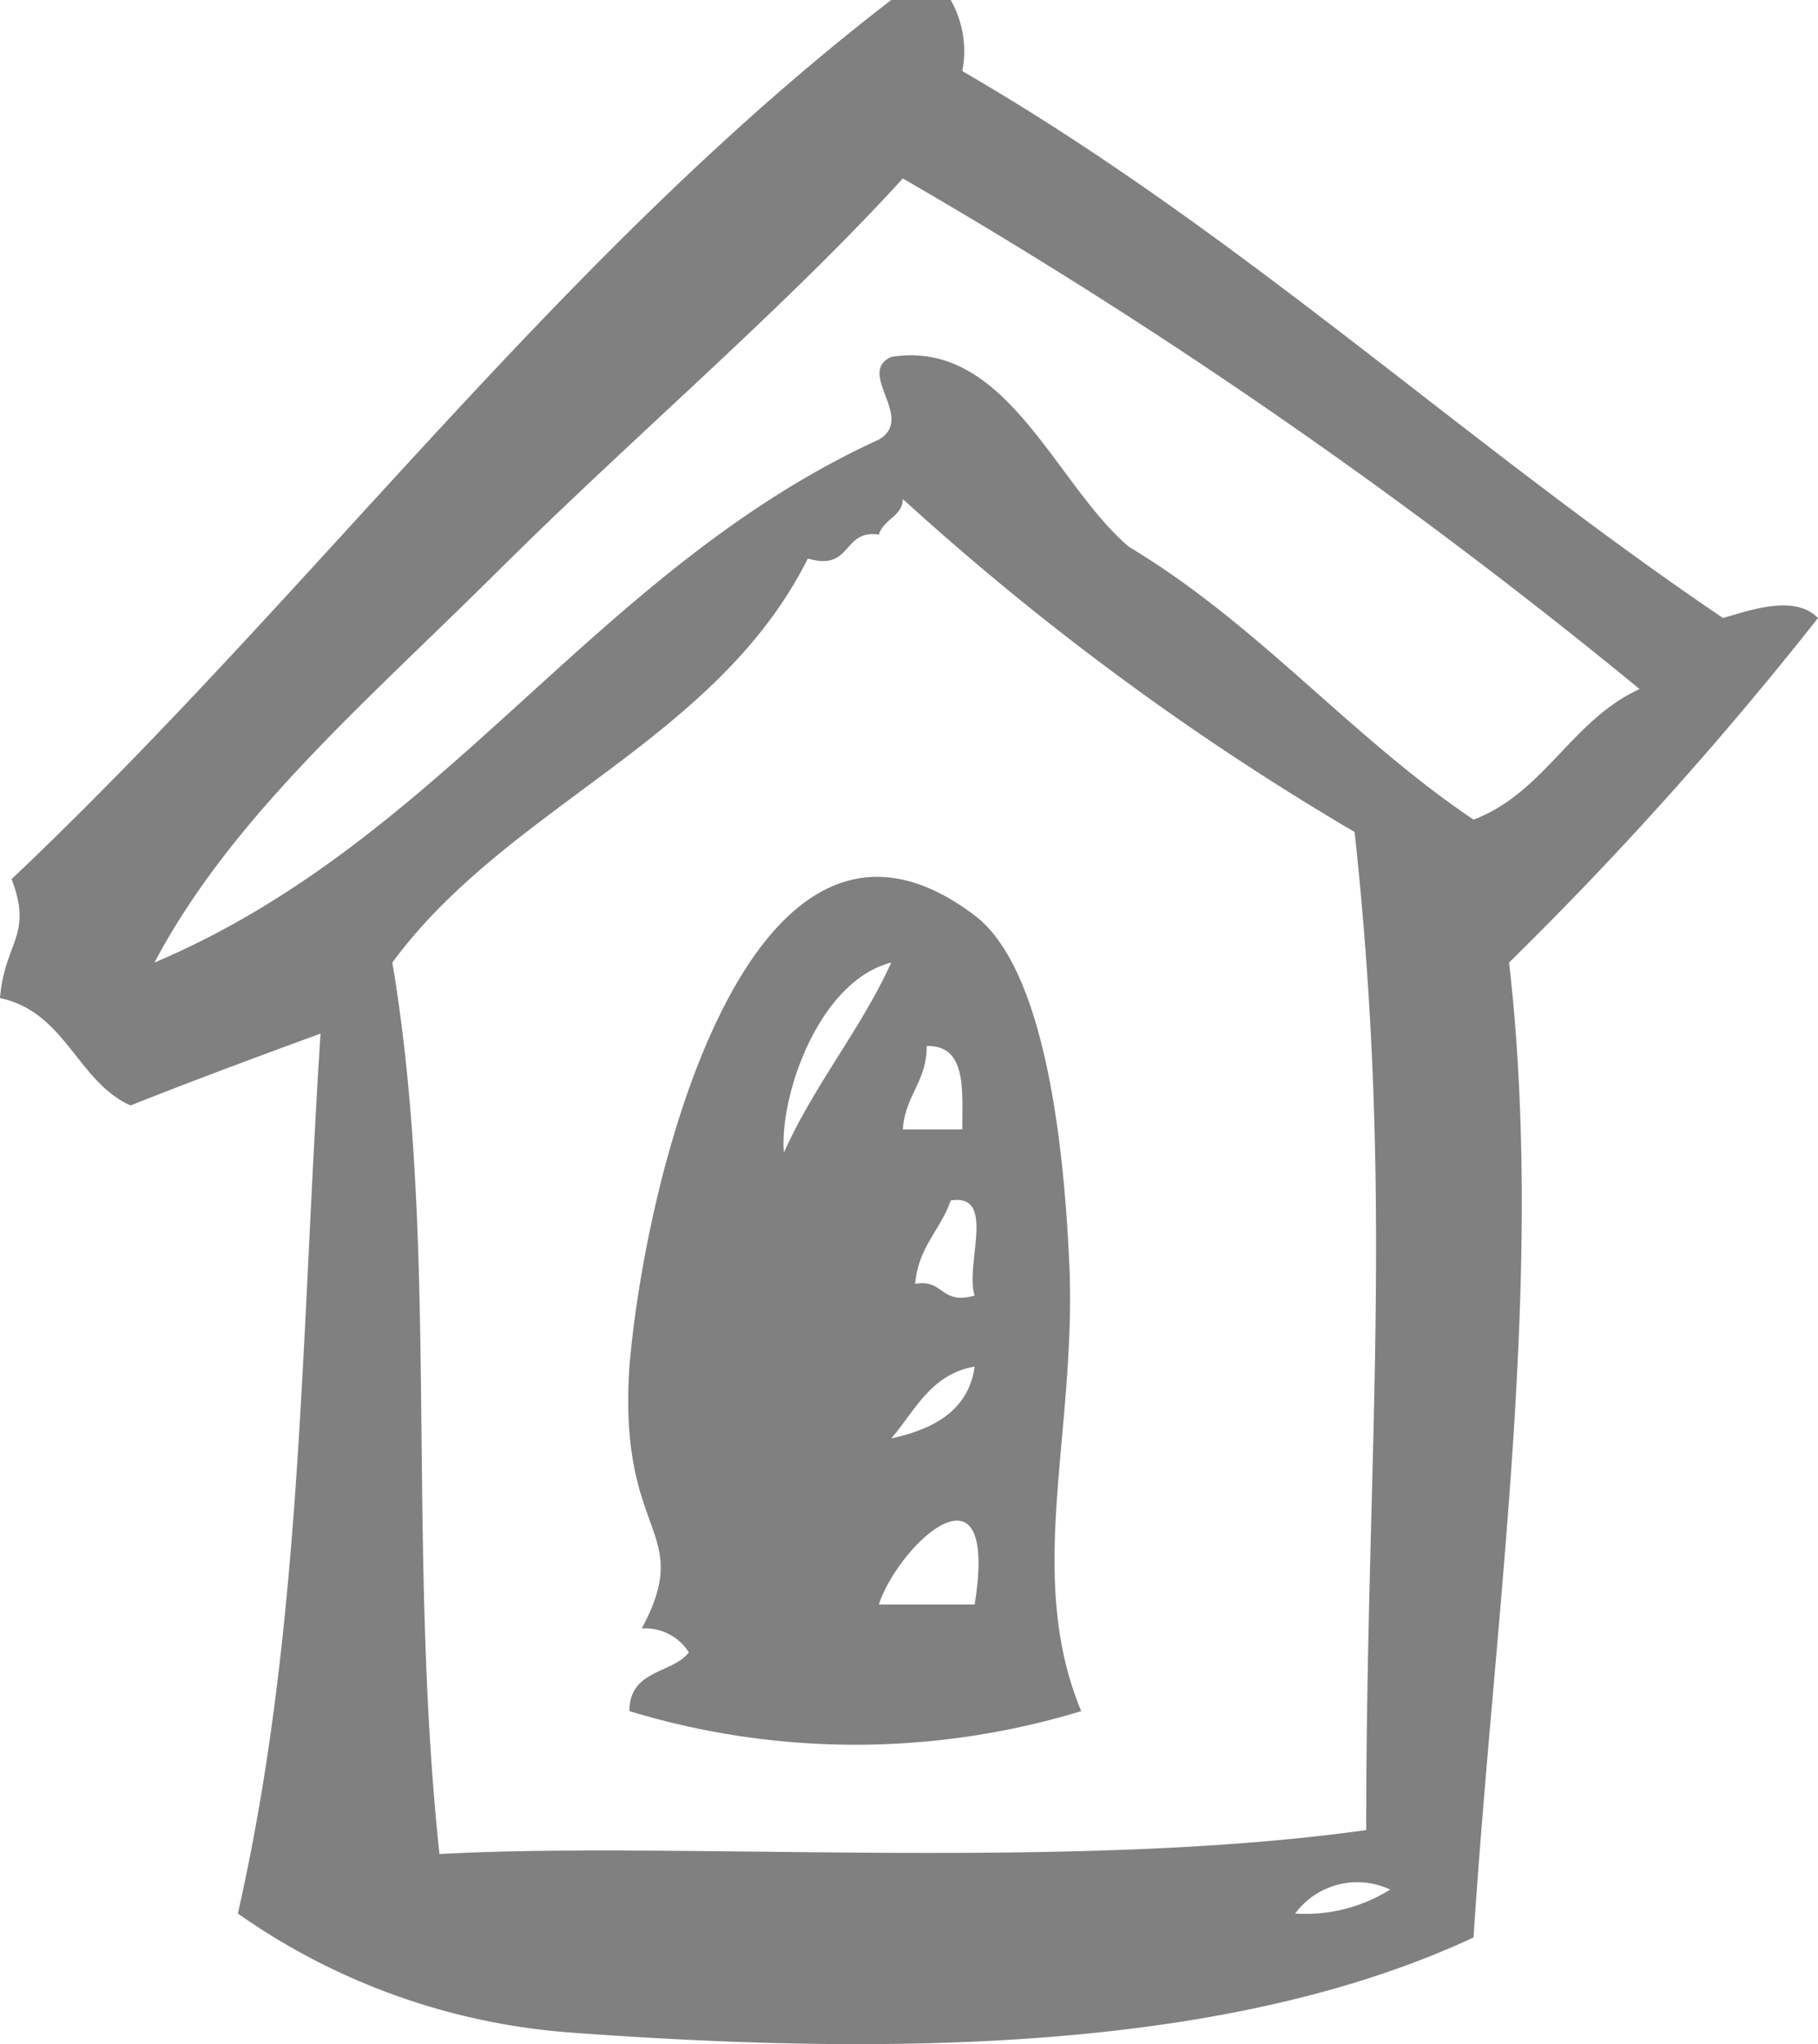 <svg xmlns="http://www.w3.org/2000/svg" viewBox="0 0 23.54 26.46"><defs><style>.cls-1{fill:gray;fill-rule:evenodd;}</style></defs><title>nav_shopinfo</title><g id="レイヤー_2" data-name="レイヤー 2"><g id="レイヤー_1-2" data-name="レイヤー 1"><path class="cls-1" d="M14,22.15a10.05,10.05,0,0,1-5.85,0c0-.54.55-.48.77-.76a.67.67,0,0,0-.61-.31C9,19.79,8,19.92,8.15,17.69c.22-2.61,1.62-8,4.47-5.84.9.68,1.16,2.91,1.23,4.61C13.92,18.61,13.28,20.42,14,22.15Zm-3.85-7.23c.4-.89,1-1.6,1.39-2.46C10.6,12.7,10.09,14.19,10.15,14.92Zm1.54-.3h.77c0-.51.06-1.09-.46-1.08C12,14,11.72,14.18,11.69,14.62Zm.16,2c.37-.07.33.28.77.15-.13-.39.29-1.33-.31-1.23C12.18,15.92,11.89,16.14,11.85,16.62Zm-.31,2c.55-.12,1-.36,1.08-.93C12.05,17.79,11.85,18.26,11.54,18.62Zm-.16,2.15h1.24C12.94,18.77,11.63,20,11.38,20.77Z"/><path class="cls-1" d="M12.31,0a1.34,1.34,0,0,1,.15.92C16.05,3,18.94,5.72,22.31,8c.35-.1.93-.31,1.23,0a47.26,47.26,0,0,1-4,4.46c.47,4.1-.19,8.42-.46,12.62-3.07,1.43-7.25,1.56-11.7,1.23a8.57,8.57,0,0,1-4.3-1.54c.83-3.66.81-7.31,1.07-11.39-.63.23-1.58.58-2.46.93C1,14,.85,13.1,0,12.92c.06-.73.43-.81.15-1.54C4.05,7.69,7.25,3.3,11.54,0Zm-.62,2.31C10.15,4,8.18,5.67,6.46,7.38S3,10.57,2,12.46c3.78-1.6,5.69-5.08,9.38-6.77.48-.28-.3-.86.16-1.07,1.49-.24,2.12,1.65,3.08,2.46,1.67,1,2.87,2.46,4.46,3.53.92-.35,1.27-1.29,2.15-1.69A71.18,71.18,0,0,0,11.69,2.31Zm0,4.15c0,.22-.25.26-.31.46-.48-.07-.34.48-.92.31-1.18,2.36-3.88,3.19-5.38,5.23.61,3.62.18,7.48.61,11.54,3.09-.17,8.13.23,12-.31,0-4.88.37-8.11-.15-12.92A35.06,35.06,0,0,1,11.69,6.46Zm5.08,18.31A2.06,2.06,0,0,0,18,24.46,1,1,0,0,0,16.77,24.77Z"/></g></g></svg>